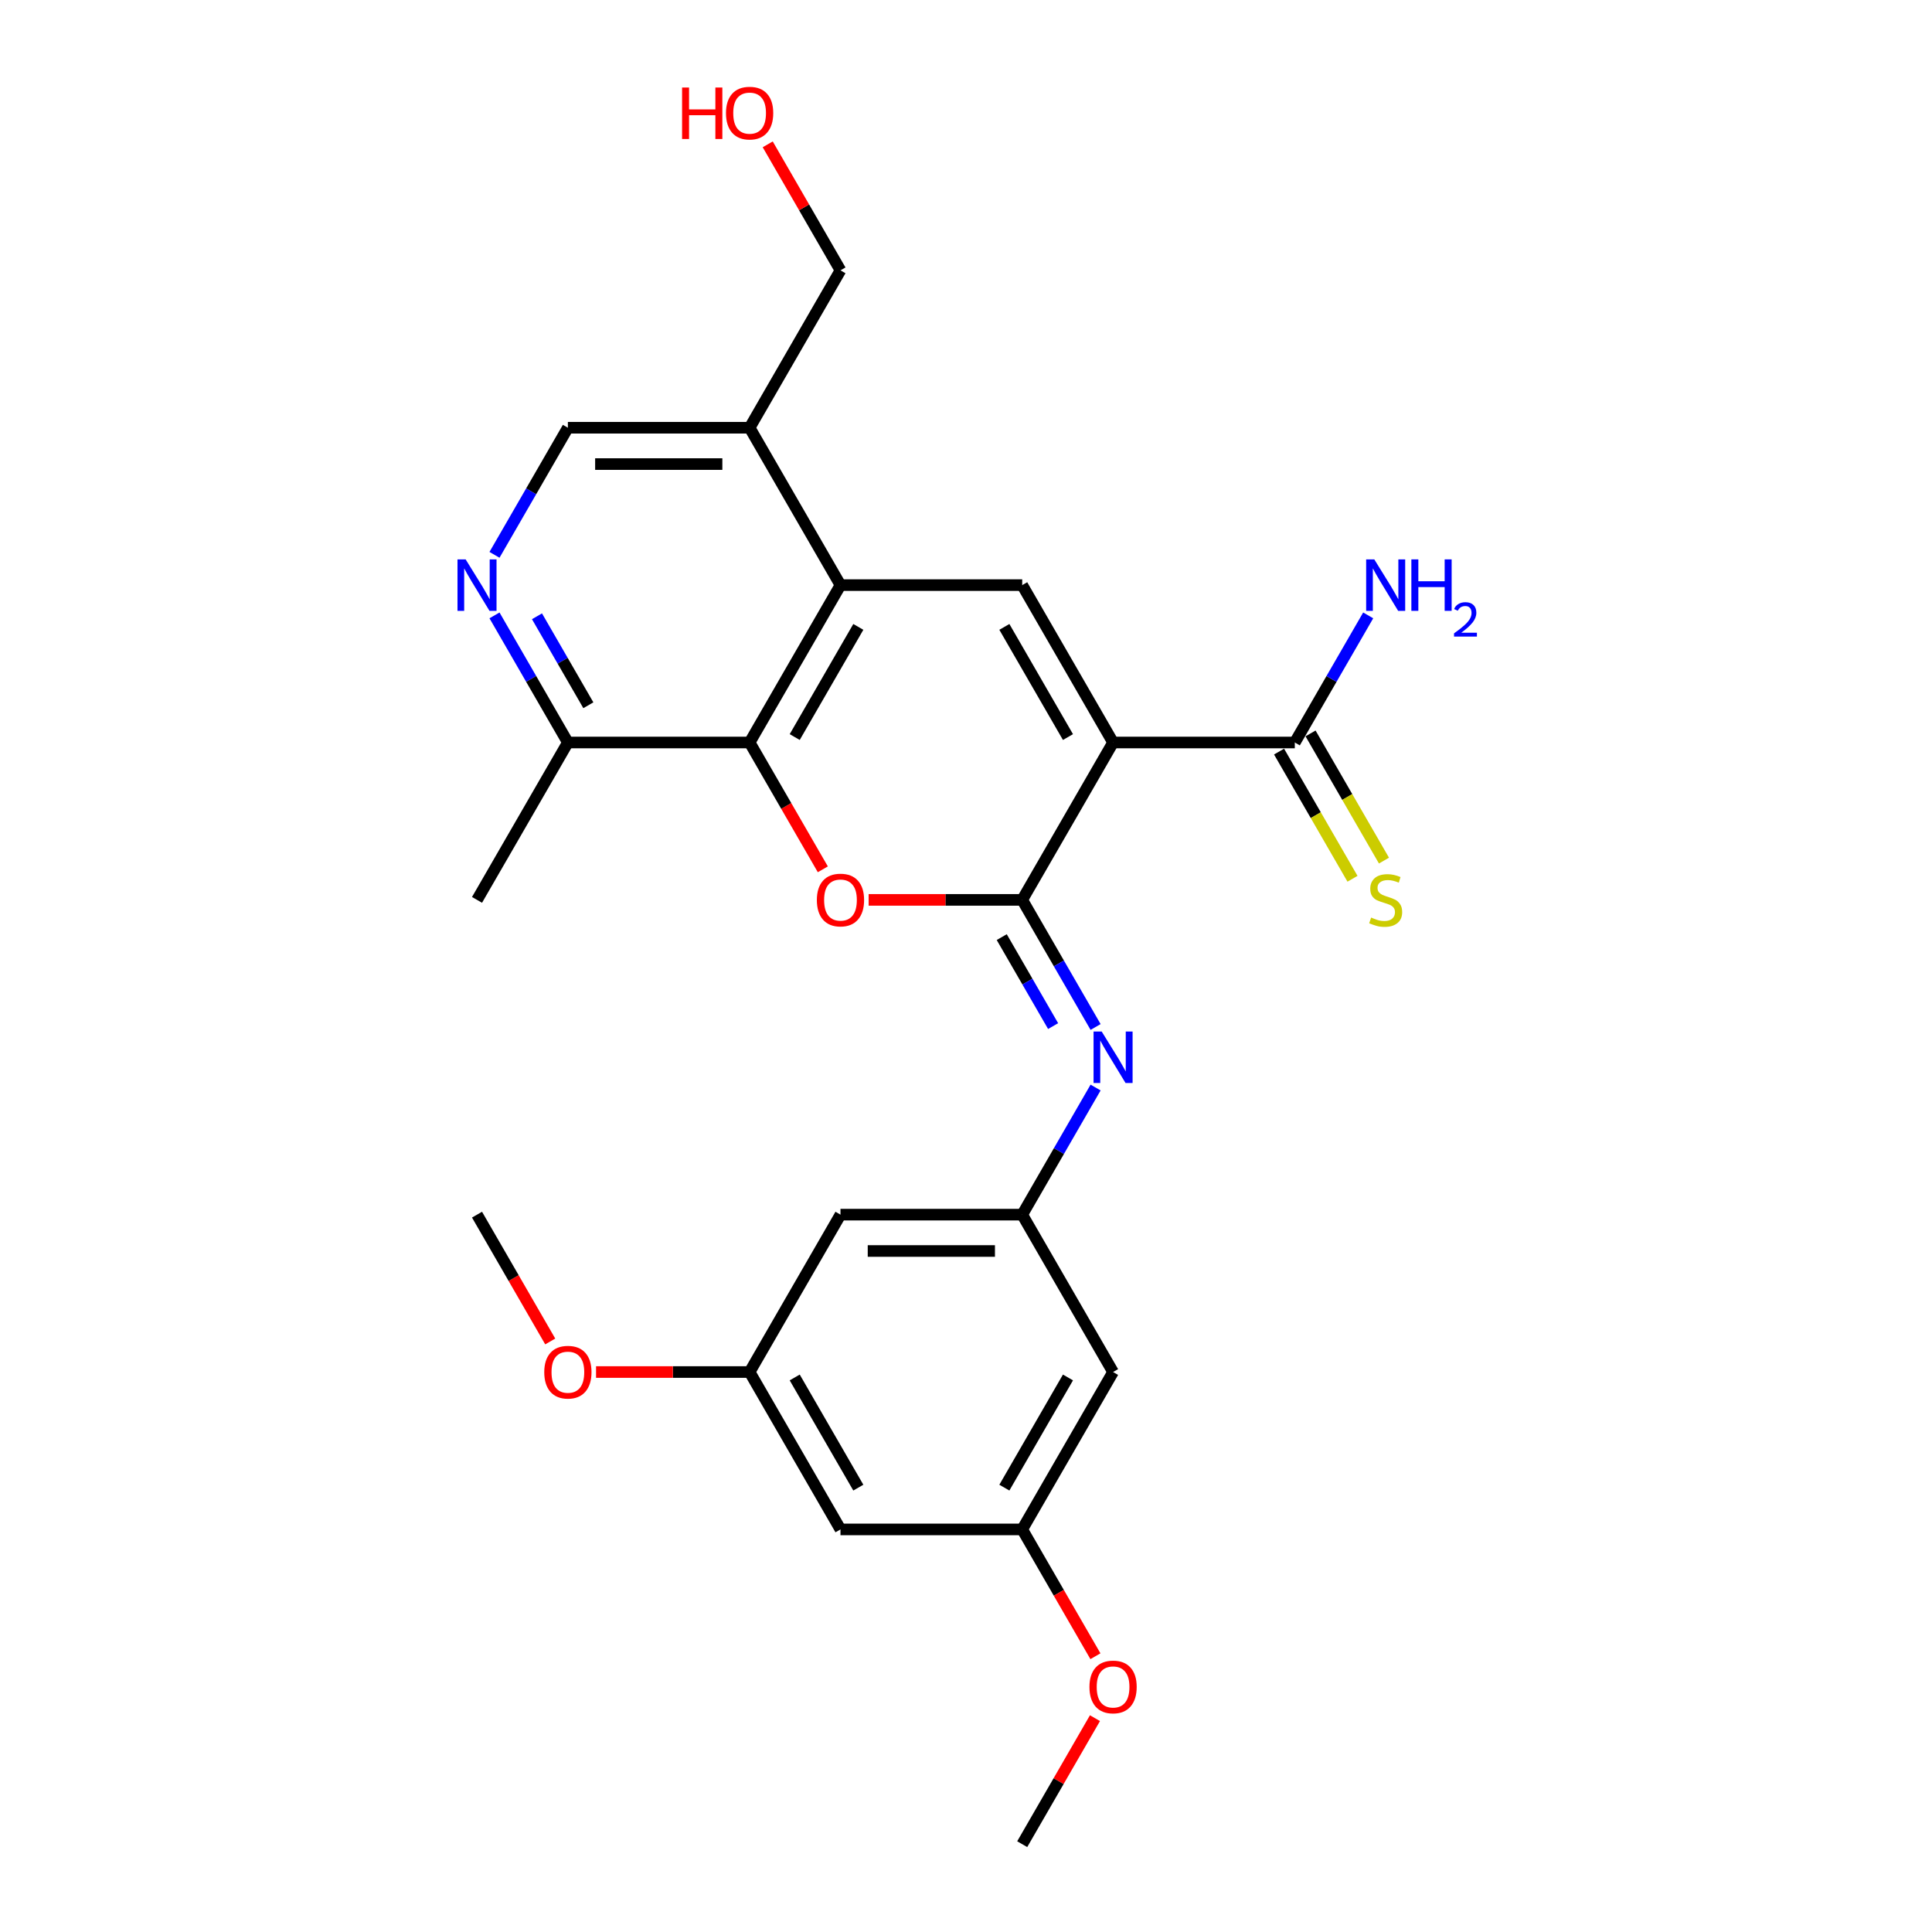 <?xml version='1.0' encoding='iso-8859-1'?>
<svg version='1.1' baseProfile='full'
              xmlns='http://www.w3.org/2000/svg'
                      xmlns:rdkit='http://www.rdkit.org/xml'
                      xmlns:xlink='http://www.w3.org/1999/xlink'
                  xml:space='preserve'
width='1000px' height='1000px' viewBox='0 0 1000 1000'>
<!-- END OF HEADER -->
<rect style='opacity:1.0;fill:#FFFFFF;stroke:none' width='1000' height='1000' x='0' y='0'> </rect>
<path class='bond-0' d='M 576.125,384.316 L 529.093,465.777' style='fill:none;fill-rule:evenodd;stroke:#000000;stroke-width:6px;stroke-linecap:butt;stroke-linejoin:miter;stroke-opacity:1' />
<path class='bond-2' d='M 576.125,384.316 L 529.093,302.854' style='fill:none;fill-rule:evenodd;stroke:#000000;stroke-width:6px;stroke-linecap:butt;stroke-linejoin:miter;stroke-opacity:1' />
<path class='bond-2' d='M 552.778,381.503 L 519.856,324.48' style='fill:none;fill-rule:evenodd;stroke:#000000;stroke-width:6px;stroke-linecap:butt;stroke-linejoin:miter;stroke-opacity:1' />
<path class='bond-6' d='M 576.125,384.316 L 670.188,384.316' style='fill:none;fill-rule:evenodd;stroke:#000000;stroke-width:6px;stroke-linecap:butt;stroke-linejoin:miter;stroke-opacity:1' />
<path class='bond-1' d='M 529.093,465.777 L 489.351,465.777' style='fill:none;fill-rule:evenodd;stroke:#000000;stroke-width:6px;stroke-linecap:butt;stroke-linejoin:miter;stroke-opacity:1' />
<path class='bond-1' d='M 489.351,465.777 L 449.61,465.777' style='fill:none;fill-rule:evenodd;stroke:#FF0000;stroke-width:6px;stroke-linecap:butt;stroke-linejoin:miter;stroke-opacity:1' />
<path class='bond-5' d='M 529.093,465.777 L 548.085,498.672' style='fill:none;fill-rule:evenodd;stroke:#000000;stroke-width:6px;stroke-linecap:butt;stroke-linejoin:miter;stroke-opacity:1' />
<path class='bond-5' d='M 548.085,498.672 L 567.077,531.567' style='fill:none;fill-rule:evenodd;stroke:#0000FF;stroke-width:6px;stroke-linecap:butt;stroke-linejoin:miter;stroke-opacity:1' />
<path class='bond-5' d='M 518.499,485.052 L 531.793,508.079' style='fill:none;fill-rule:evenodd;stroke:#000000;stroke-width:6px;stroke-linecap:butt;stroke-linejoin:miter;stroke-opacity:1' />
<path class='bond-5' d='M 531.793,508.079 L 545.087,531.105' style='fill:none;fill-rule:evenodd;stroke:#0000FF;stroke-width:6px;stroke-linecap:butt;stroke-linejoin:miter;stroke-opacity:1' />
<path class='bond-26' d='M 425.895,449.956 L 406.947,417.136' style='fill:none;fill-rule:evenodd;stroke:#FF0000;stroke-width:6px;stroke-linecap:butt;stroke-linejoin:miter;stroke-opacity:1' />
<path class='bond-26' d='M 406.947,417.136 L 387.998,384.316' style='fill:none;fill-rule:evenodd;stroke:#000000;stroke-width:6px;stroke-linecap:butt;stroke-linejoin:miter;stroke-opacity:1' />
<path class='bond-3' d='M 529.093,302.854 L 435.03,302.854' style='fill:none;fill-rule:evenodd;stroke:#000000;stroke-width:6px;stroke-linecap:butt;stroke-linejoin:miter;stroke-opacity:1' />
<path class='bond-4' d='M 435.03,302.854 L 387.998,384.316' style='fill:none;fill-rule:evenodd;stroke:#000000;stroke-width:6px;stroke-linecap:butt;stroke-linejoin:miter;stroke-opacity:1' />
<path class='bond-4' d='M 444.267,324.48 L 411.345,381.503' style='fill:none;fill-rule:evenodd;stroke:#000000;stroke-width:6px;stroke-linecap:butt;stroke-linejoin:miter;stroke-opacity:1' />
<path class='bond-9' d='M 435.03,302.854 L 387.998,221.393' style='fill:none;fill-rule:evenodd;stroke:#000000;stroke-width:6px;stroke-linecap:butt;stroke-linejoin:miter;stroke-opacity:1' />
<path class='bond-10' d='M 387.998,384.316 L 293.934,384.316' style='fill:none;fill-rule:evenodd;stroke:#000000;stroke-width:6px;stroke-linecap:butt;stroke-linejoin:miter;stroke-opacity:1' />
<path class='bond-8' d='M 567.077,562.909 L 548.085,595.805' style='fill:none;fill-rule:evenodd;stroke:#0000FF;stroke-width:6px;stroke-linecap:butt;stroke-linejoin:miter;stroke-opacity:1' />
<path class='bond-8' d='M 548.085,595.805 L 529.093,628.7' style='fill:none;fill-rule:evenodd;stroke:#000000;stroke-width:6px;stroke-linecap:butt;stroke-linejoin:miter;stroke-opacity:1' />
<path class='bond-11' d='M 662.042,389.019 L 681.045,421.933' style='fill:none;fill-rule:evenodd;stroke:#000000;stroke-width:6px;stroke-linecap:butt;stroke-linejoin:miter;stroke-opacity:1' />
<path class='bond-11' d='M 681.045,421.933 L 700.048,454.847' style='fill:none;fill-rule:evenodd;stroke:#CCCC00;stroke-width:6px;stroke-linecap:butt;stroke-linejoin:miter;stroke-opacity:1' />
<path class='bond-11' d='M 678.335,379.613 L 697.338,412.527' style='fill:none;fill-rule:evenodd;stroke:#000000;stroke-width:6px;stroke-linecap:butt;stroke-linejoin:miter;stroke-opacity:1' />
<path class='bond-11' d='M 697.338,412.527 L 716.34,445.441' style='fill:none;fill-rule:evenodd;stroke:#CCCC00;stroke-width:6px;stroke-linecap:butt;stroke-linejoin:miter;stroke-opacity:1' />
<path class='bond-18' d='M 670.188,384.316 L 689.181,351.42' style='fill:none;fill-rule:evenodd;stroke:#000000;stroke-width:6px;stroke-linecap:butt;stroke-linejoin:miter;stroke-opacity:1' />
<path class='bond-18' d='M 689.181,351.42 L 708.173,318.525' style='fill:none;fill-rule:evenodd;stroke:#0000FF;stroke-width:6px;stroke-linecap:butt;stroke-linejoin:miter;stroke-opacity:1' />
<path class='bond-7' d='M 255.95,287.183 L 274.942,254.288' style='fill:none;fill-rule:evenodd;stroke:#0000FF;stroke-width:6px;stroke-linecap:butt;stroke-linejoin:miter;stroke-opacity:1' />
<path class='bond-7' d='M 274.942,254.288 L 293.934,221.393' style='fill:none;fill-rule:evenodd;stroke:#000000;stroke-width:6px;stroke-linecap:butt;stroke-linejoin:miter;stroke-opacity:1' />
<path class='bond-27' d='M 255.95,318.525 L 274.942,351.42' style='fill:none;fill-rule:evenodd;stroke:#0000FF;stroke-width:6px;stroke-linecap:butt;stroke-linejoin:miter;stroke-opacity:1' />
<path class='bond-27' d='M 274.942,351.42 L 293.934,384.316' style='fill:none;fill-rule:evenodd;stroke:#000000;stroke-width:6px;stroke-linecap:butt;stroke-linejoin:miter;stroke-opacity:1' />
<path class='bond-27' d='M 277.94,318.987 L 291.235,342.014' style='fill:none;fill-rule:evenodd;stroke:#0000FF;stroke-width:6px;stroke-linecap:butt;stroke-linejoin:miter;stroke-opacity:1' />
<path class='bond-27' d='M 291.235,342.014 L 304.529,365.041' style='fill:none;fill-rule:evenodd;stroke:#000000;stroke-width:6px;stroke-linecap:butt;stroke-linejoin:miter;stroke-opacity:1' />
<path class='bond-13' d='M 529.093,628.7 L 435.03,628.7' style='fill:none;fill-rule:evenodd;stroke:#000000;stroke-width:6px;stroke-linecap:butt;stroke-linejoin:miter;stroke-opacity:1' />
<path class='bond-13' d='M 514.984,647.513 L 449.139,647.513' style='fill:none;fill-rule:evenodd;stroke:#000000;stroke-width:6px;stroke-linecap:butt;stroke-linejoin:miter;stroke-opacity:1' />
<path class='bond-14' d='M 529.093,628.7 L 576.125,710.161' style='fill:none;fill-rule:evenodd;stroke:#000000;stroke-width:6px;stroke-linecap:butt;stroke-linejoin:miter;stroke-opacity:1' />
<path class='bond-12' d='M 387.998,221.393 L 293.934,221.393' style='fill:none;fill-rule:evenodd;stroke:#000000;stroke-width:6px;stroke-linecap:butt;stroke-linejoin:miter;stroke-opacity:1' />
<path class='bond-12' d='M 373.888,240.206 L 308.044,240.206' style='fill:none;fill-rule:evenodd;stroke:#000000;stroke-width:6px;stroke-linecap:butt;stroke-linejoin:miter;stroke-opacity:1' />
<path class='bond-21' d='M 387.998,221.393 L 435.03,139.931' style='fill:none;fill-rule:evenodd;stroke:#000000;stroke-width:6px;stroke-linecap:butt;stroke-linejoin:miter;stroke-opacity:1' />
<path class='bond-23' d='M 293.934,384.316 L 246.903,465.777' style='fill:none;fill-rule:evenodd;stroke:#000000;stroke-width:6px;stroke-linecap:butt;stroke-linejoin:miter;stroke-opacity:1' />
<path class='bond-16' d='M 435.03,628.7 L 387.998,710.161' style='fill:none;fill-rule:evenodd;stroke:#000000;stroke-width:6px;stroke-linecap:butt;stroke-linejoin:miter;stroke-opacity:1' />
<path class='bond-15' d='M 576.125,710.161 L 529.093,791.623' style='fill:none;fill-rule:evenodd;stroke:#000000;stroke-width:6px;stroke-linecap:butt;stroke-linejoin:miter;stroke-opacity:1' />
<path class='bond-15' d='M 552.778,712.974 L 519.856,769.997' style='fill:none;fill-rule:evenodd;stroke:#000000;stroke-width:6px;stroke-linecap:butt;stroke-linejoin:miter;stroke-opacity:1' />
<path class='bond-17' d='M 529.093,791.623 L 435.03,791.623' style='fill:none;fill-rule:evenodd;stroke:#000000;stroke-width:6px;stroke-linecap:butt;stroke-linejoin:miter;stroke-opacity:1' />
<path class='bond-20' d='M 529.093,791.623 L 548.042,824.443' style='fill:none;fill-rule:evenodd;stroke:#000000;stroke-width:6px;stroke-linecap:butt;stroke-linejoin:miter;stroke-opacity:1' />
<path class='bond-20' d='M 548.042,824.443 L 566.99,857.263' style='fill:none;fill-rule:evenodd;stroke:#FF0000;stroke-width:6px;stroke-linecap:butt;stroke-linejoin:miter;stroke-opacity:1' />
<path class='bond-19' d='M 387.998,710.161 L 348.256,710.161' style='fill:none;fill-rule:evenodd;stroke:#000000;stroke-width:6px;stroke-linecap:butt;stroke-linejoin:miter;stroke-opacity:1' />
<path class='bond-19' d='M 348.256,710.161 L 308.514,710.161' style='fill:none;fill-rule:evenodd;stroke:#FF0000;stroke-width:6px;stroke-linecap:butt;stroke-linejoin:miter;stroke-opacity:1' />
<path class='bond-28' d='M 387.998,710.161 L 435.03,791.623' style='fill:none;fill-rule:evenodd;stroke:#000000;stroke-width:6px;stroke-linecap:butt;stroke-linejoin:miter;stroke-opacity:1' />
<path class='bond-28' d='M 411.345,712.974 L 444.267,769.997' style='fill:none;fill-rule:evenodd;stroke:#000000;stroke-width:6px;stroke-linecap:butt;stroke-linejoin:miter;stroke-opacity:1' />
<path class='bond-24' d='M 284.8,694.34 L 265.851,661.52' style='fill:none;fill-rule:evenodd;stroke:#FF0000;stroke-width:6px;stroke-linecap:butt;stroke-linejoin:miter;stroke-opacity:1' />
<path class='bond-24' d='M 265.851,661.52 L 246.903,628.7' style='fill:none;fill-rule:evenodd;stroke:#000000;stroke-width:6px;stroke-linecap:butt;stroke-linejoin:miter;stroke-opacity:1' />
<path class='bond-25' d='M 566.751,889.319 L 547.922,921.932' style='fill:none;fill-rule:evenodd;stroke:#FF0000;stroke-width:6px;stroke-linecap:butt;stroke-linejoin:miter;stroke-opacity:1' />
<path class='bond-25' d='M 547.922,921.932 L 529.093,954.545' style='fill:none;fill-rule:evenodd;stroke:#000000;stroke-width:6px;stroke-linecap:butt;stroke-linejoin:miter;stroke-opacity:1' />
<path class='bond-22' d='M 435.03,139.931 L 416.201,107.318' style='fill:none;fill-rule:evenodd;stroke:#000000;stroke-width:6px;stroke-linecap:butt;stroke-linejoin:miter;stroke-opacity:1' />
<path class='bond-22' d='M 416.201,107.318 L 397.371,74.706' style='fill:none;fill-rule:evenodd;stroke:#FF0000;stroke-width:6px;stroke-linecap:butt;stroke-linejoin:miter;stroke-opacity:1' />
<path  class='atom-2' d='M 422.801 465.852
Q 422.801 459.456, 425.962 455.882
Q 429.122 452.307, 435.03 452.307
Q 440.937 452.307, 444.097 455.882
Q 447.258 459.456, 447.258 465.852
Q 447.258 472.324, 444.06 476.011
Q 440.862 479.661, 435.03 479.661
Q 429.16 479.661, 425.962 476.011
Q 422.801 472.362, 422.801 465.852
M 435.03 476.651
Q 439.093 476.651, 441.276 473.942
Q 443.495 471.195, 443.495 465.852
Q 443.495 460.622, 441.276 457.989
Q 439.093 455.317, 435.03 455.317
Q 430.966 455.317, 428.746 457.951
Q 426.564 460.585, 426.564 465.852
Q 426.564 471.233, 428.746 473.942
Q 430.966 476.651, 435.03 476.651
' fill='#FF0000'/>
<path  class='atom-6' d='M 570.237 533.919
L 578.966 548.029
Q 579.831 549.421, 581.223 551.942
Q 582.615 554.463, 582.691 554.613
L 582.691 533.919
L 586.227 533.919
L 586.227 560.558
L 582.578 560.558
L 573.209 545.131
Q 572.118 543.325, 570.951 541.256
Q 569.823 539.187, 569.484 538.547
L 569.484 560.558
L 566.023 560.558
L 566.023 533.919
L 570.237 533.919
' fill='#0000FF'/>
<path  class='atom-8' d='M 241.014 289.535
L 249.743 303.644
Q 250.609 305.037, 252.001 307.557
Q 253.393 310.078, 253.468 310.229
L 253.468 289.535
L 257.005 289.535
L 257.005 316.174
L 253.355 316.174
L 243.987 300.747
Q 242.896 298.941, 241.729 296.872
Q 240.6 294.802, 240.262 294.163
L 240.262 316.174
L 236.8 316.174
L 236.8 289.535
L 241.014 289.535
' fill='#0000FF'/>
<path  class='atom-12' d='M 709.695 474.92
Q 709.996 475.033, 711.238 475.56
Q 712.479 476.086, 713.834 476.425
Q 715.226 476.726, 716.581 476.726
Q 719.102 476.726, 720.569 475.522
Q 722.036 474.28, 722.036 472.136
Q 722.036 470.668, 721.284 469.765
Q 720.569 468.862, 719.44 468.373
Q 718.311 467.884, 716.43 467.32
Q 714.06 466.605, 712.63 465.928
Q 711.238 465.25, 710.222 463.821
Q 709.244 462.391, 709.244 459.983
Q 709.244 456.634, 711.501 454.565
Q 713.796 452.495, 718.311 452.495
Q 721.397 452.495, 724.896 453.963
L 724.03 456.86
Q 720.832 455.543, 718.424 455.543
Q 715.828 455.543, 714.398 456.634
Q 712.969 457.688, 713.006 459.531
Q 713.006 460.961, 713.721 461.826
Q 714.474 462.692, 715.527 463.181
Q 716.618 463.67, 718.424 464.234
Q 720.832 464.987, 722.262 465.739
Q 723.692 466.492, 724.708 468.035
Q 725.761 469.54, 725.761 472.136
Q 725.761 475.823, 723.278 477.817
Q 720.832 479.774, 716.731 479.774
Q 714.361 479.774, 712.555 479.247
Q 710.786 478.758, 708.679 477.892
L 709.695 474.92
' fill='#CCCC00'/>
<path  class='atom-19' d='M 711.332 289.535
L 720.061 303.644
Q 720.926 305.037, 722.318 307.557
Q 723.711 310.078, 723.786 310.229
L 723.786 289.535
L 727.323 289.535
L 727.323 316.174
L 723.673 316.174
L 714.304 300.747
Q 713.213 298.941, 712.047 296.872
Q 710.918 294.802, 710.579 294.163
L 710.579 316.174
L 707.118 316.174
L 707.118 289.535
L 711.332 289.535
' fill='#0000FF'/>
<path  class='atom-19' d='M 730.521 289.535
L 734.133 289.535
L 734.133 300.86
L 747.753 300.86
L 747.753 289.535
L 751.365 289.535
L 751.365 316.174
L 747.753 316.174
L 747.753 303.87
L 734.133 303.87
L 734.133 316.174
L 730.521 316.174
L 730.521 289.535
' fill='#0000FF'/>
<path  class='atom-19' d='M 752.657 315.239
Q 753.302 313.575, 754.842 312.656
Q 756.382 311.713, 758.517 311.713
Q 761.174 311.713, 762.664 313.153
Q 764.154 314.593, 764.154 317.151
Q 764.154 319.759, 762.217 322.192
Q 760.305 324.626, 756.332 327.506
L 764.452 327.506
L 764.452 329.493
L 752.607 329.493
L 752.607 327.829
Q 755.885 325.495, 757.822 323.757
Q 759.784 322.018, 760.727 320.454
Q 761.671 318.889, 761.671 317.275
Q 761.671 315.587, 760.827 314.643
Q 759.982 313.699, 758.517 313.699
Q 757.102 313.699, 756.158 314.271
Q 755.214 314.842, 754.544 316.108
L 752.657 315.239
' fill='#0000FF'/>
<path  class='atom-20' d='M 281.706 710.237
Q 281.706 703.84, 284.867 700.266
Q 288.027 696.691, 293.934 696.691
Q 299.842 696.691, 303.002 700.266
Q 306.163 703.84, 306.163 710.237
Q 306.163 716.708, 302.965 720.395
Q 299.766 724.045, 293.934 724.045
Q 288.065 724.045, 284.867 720.395
Q 281.706 716.746, 281.706 710.237
M 293.934 721.035
Q 297.998 721.035, 300.18 718.326
Q 302.4 715.579, 302.4 710.237
Q 302.4 705.007, 300.18 702.373
Q 297.998 699.701, 293.934 699.701
Q 289.871 699.701, 287.651 702.335
Q 285.469 704.969, 285.469 710.237
Q 285.469 715.617, 287.651 718.326
Q 289.871 721.035, 293.934 721.035
' fill='#FF0000'/>
<path  class='atom-21' d='M 563.897 873.159
Q 563.897 866.763, 567.057 863.189
Q 570.218 859.614, 576.125 859.614
Q 582.032 859.614, 585.193 863.189
Q 588.353 866.763, 588.353 873.159
Q 588.353 879.631, 585.155 883.318
Q 581.957 886.968, 576.125 886.968
Q 570.255 886.968, 567.057 883.318
Q 563.897 879.669, 563.897 873.159
M 576.125 883.958
Q 580.189 883.958, 582.371 881.249
Q 584.591 878.502, 584.591 873.159
Q 584.591 867.929, 582.371 865.296
Q 580.189 862.624, 576.125 862.624
Q 572.061 862.624, 569.842 865.258
Q 567.659 867.892, 567.659 873.159
Q 567.659 878.54, 569.842 881.249
Q 572.061 883.958, 576.125 883.958
' fill='#FF0000'/>
<path  class='atom-23' d='M 353.044 45.301
L 356.656 45.301
L 356.656 56.627
L 370.276 56.627
L 370.276 45.301
L 373.888 45.301
L 373.888 71.94
L 370.276 71.94
L 370.276 59.636
L 356.656 59.636
L 356.656 71.94
L 353.044 71.94
L 353.044 45.301
' fill='#FF0000'/>
<path  class='atom-23' d='M 375.77 58.545
Q 375.77 52.149, 378.93 48.575
Q 382.091 45, 387.998 45
Q 393.905 45, 397.066 48.575
Q 400.226 52.149, 400.226 58.545
Q 400.226 65.017, 397.028 68.704
Q 393.83 72.354, 387.998 72.354
Q 382.128 72.354, 378.93 68.704
Q 375.77 65.055, 375.77 58.545
M 387.998 69.344
Q 392.061 69.344, 394.244 66.635
Q 396.464 63.888, 396.464 58.545
Q 396.464 53.315, 394.244 50.682
Q 392.061 48.01, 387.998 48.01
Q 383.934 48.01, 381.714 50.644
Q 379.532 53.278, 379.532 58.545
Q 379.532 63.926, 381.714 66.635
Q 383.934 69.344, 387.998 69.344
' fill='#FF0000'/>
</svg>
